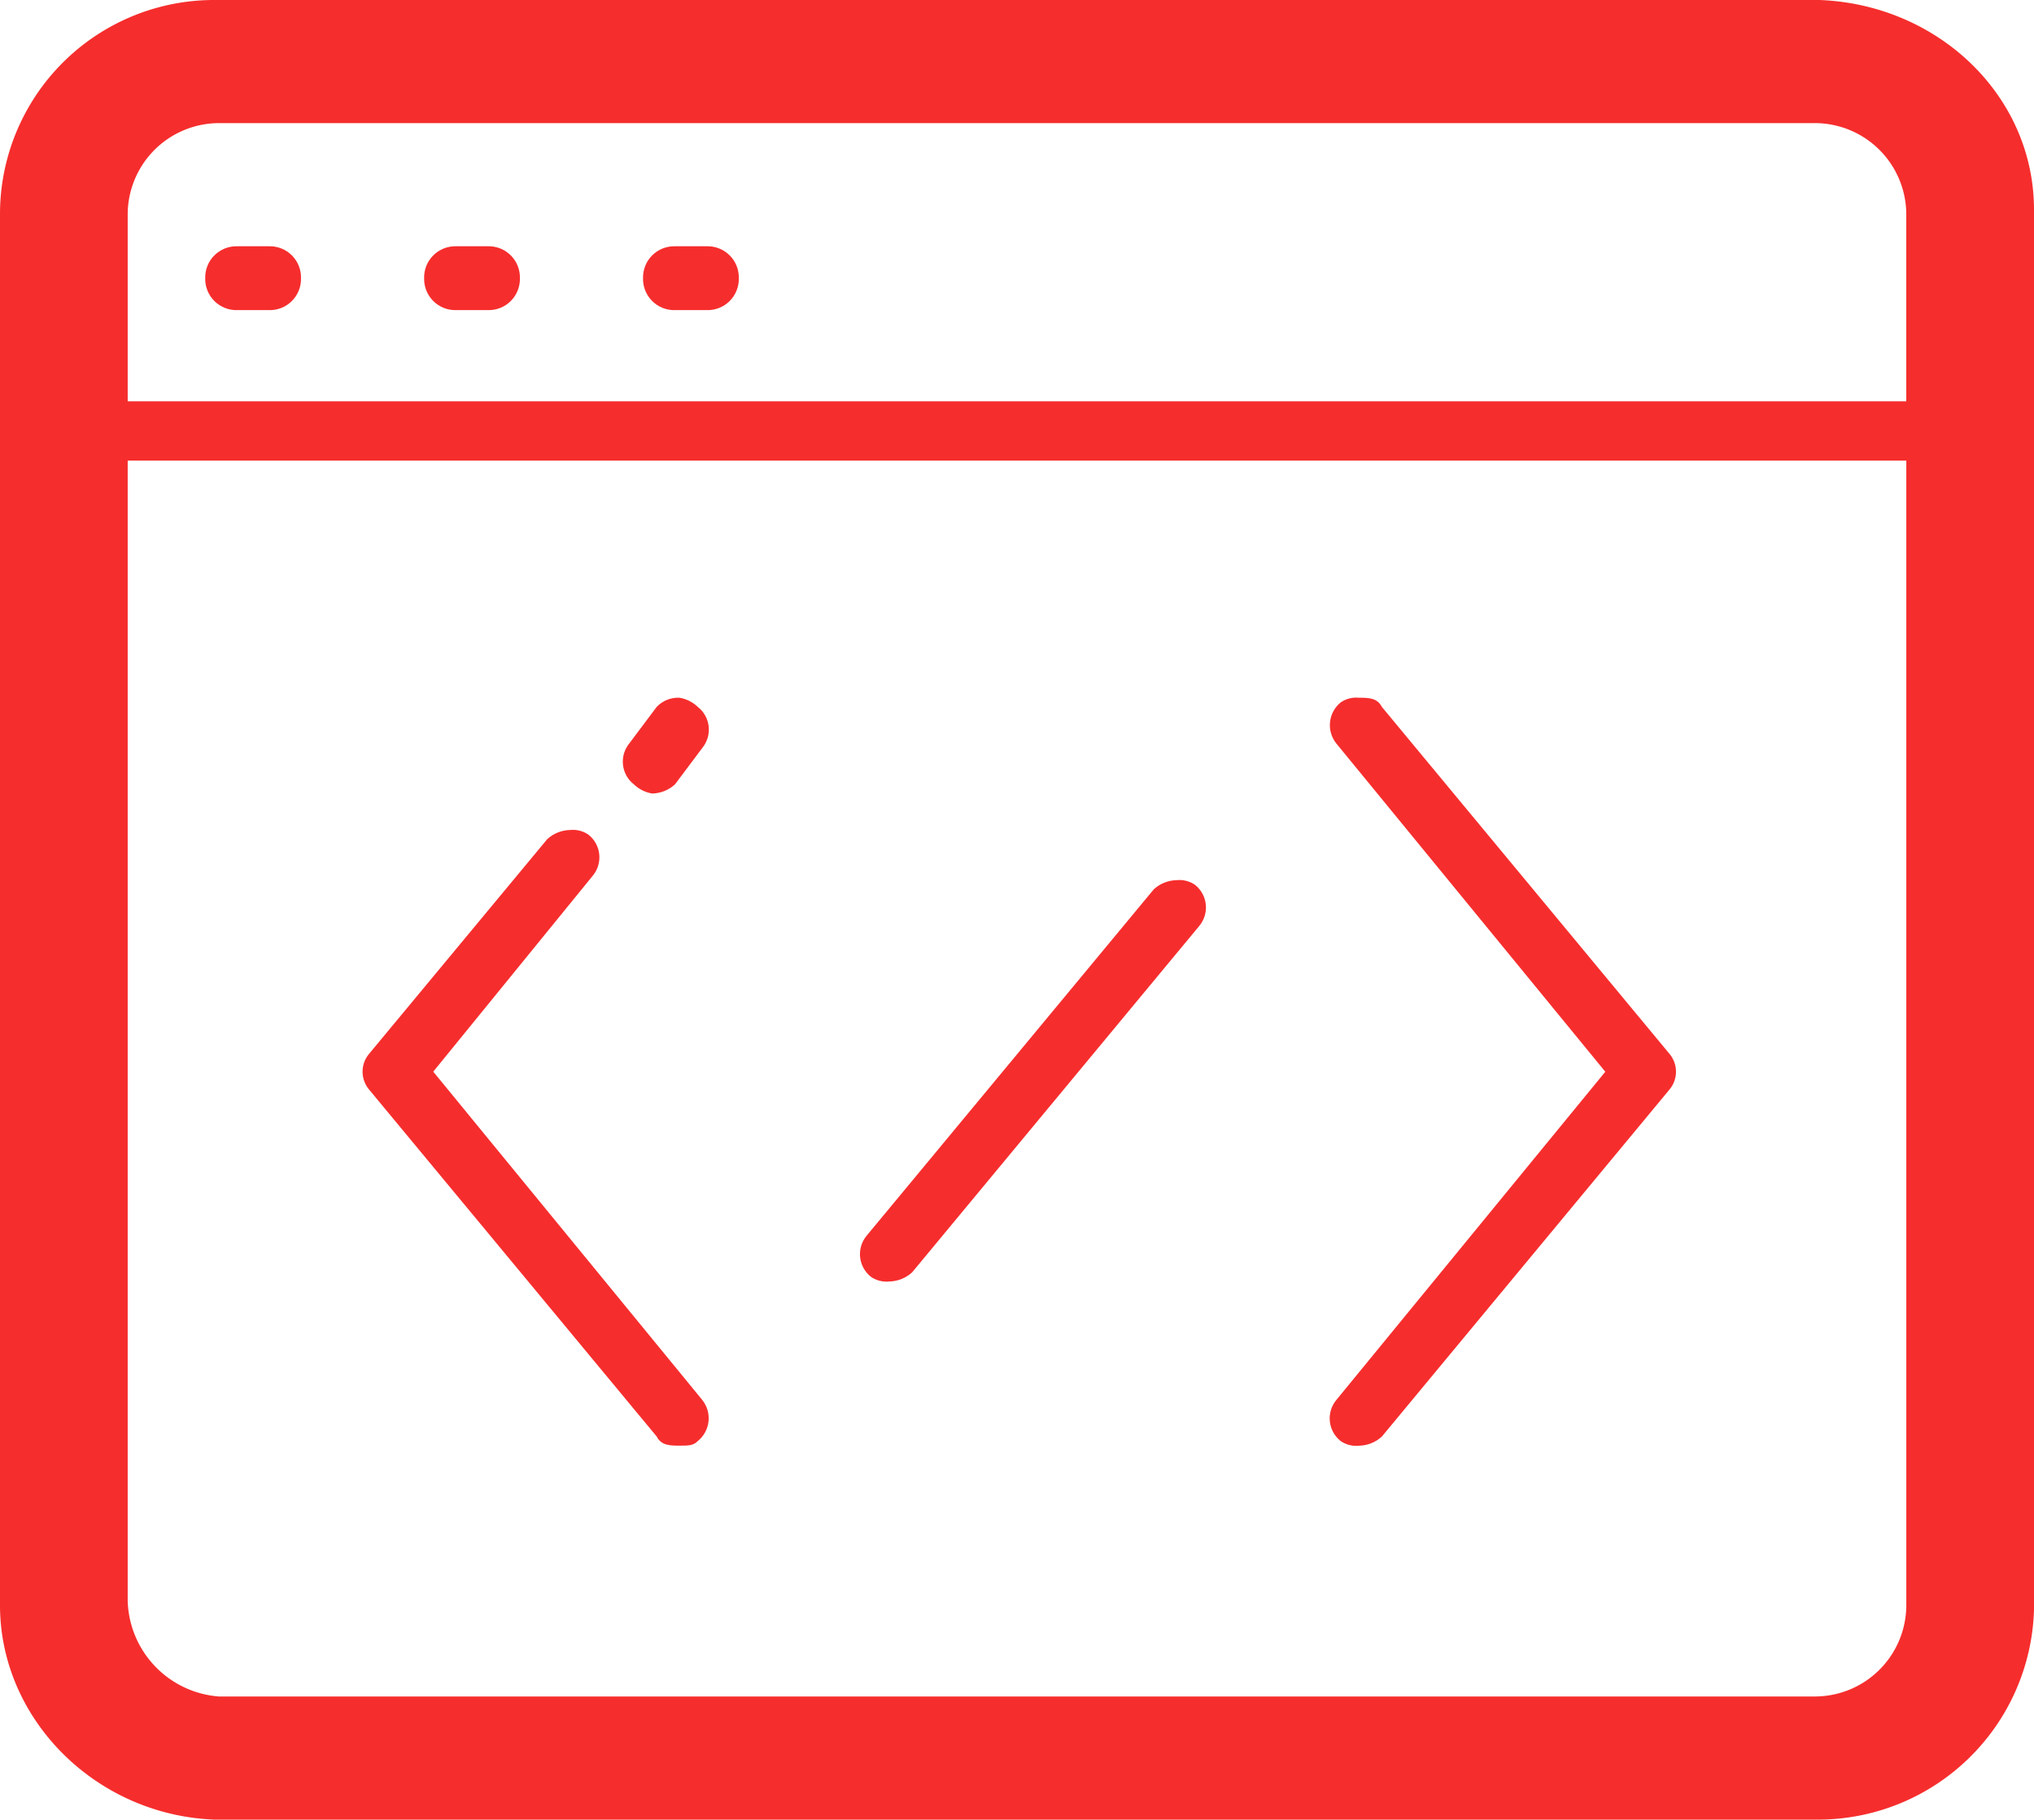<svg id="wsparcie-mentora" xmlns="http://www.w3.org/2000/svg" xmlns:xlink="http://www.w3.org/1999/xlink" width="180.868" height="161.807" viewBox="0 0 180.868 161.807">
  <defs>
    <clipPath id="clip-path">
      <path id="Path_599" data-name="Path 599" d="M7.539,5.5A2.772,2.772,0,0,0,4.7,8.339a2.772,2.772,0,0,0,2.839,2.839h2.839a2.772,2.772,0,0,0,2.839-2.839A2.772,2.772,0,0,0,10.377,5.5Z" transform="translate(-4.7 -5.5)" fill="#f62d2d"/>
    </clipPath>
    <clipPath id="clip-path-2">
      <rect id="Rectangle_618" data-name="Rectangle 618" width="52.719" height="48.663" fill="#f62d2d"/>
    </clipPath>
    <clipPath id="clip-path-3">
      <rect id="Rectangle_617" data-name="Rectangle 617" width="12.166" height="8.111" fill="#f62d2d"/>
    </clipPath>
    <clipPath id="clip-path-4">
      <path id="Path_600" data-name="Path 600" d="M12.339,5.5A2.772,2.772,0,0,0,9.5,8.339a2.772,2.772,0,0,0,2.839,2.839h2.839a2.772,2.772,0,0,0,2.839-2.839A2.772,2.772,0,0,0,15.177,5.5Z" transform="translate(-9.5 -5.5)" fill="#f62d2d"/>
    </clipPath>
    <clipPath id="clip-path-7">
      <path id="Path_601" data-name="Path 601" d="M17.139,5.5A2.772,2.772,0,0,0,14.3,8.339a2.772,2.772,0,0,0,2.839,2.839h2.839a2.772,2.772,0,0,0,2.839-2.839A2.772,2.772,0,0,0,19.977,5.5Z" transform="translate(-14.3 -5.5)" fill="#f62d2d"/>
    </clipPath>
    <clipPath id="clip-path-10">
      <path id="Path_602" data-name="Path 602" d="M24.574,19.111,8.758,38.171a2.467,2.467,0,0,0,0,3.244l25.549,30.82c.406.811,1.217.811,2.028.811s1.217,0,1.622-.406a2.605,2.605,0,0,0,.406-3.65l-23.927-29.2L28.629,22.355a2.566,2.566,0,0,0-.406-3.65A2.438,2.438,0,0,0,26.6,18.3,3.1,3.1,0,0,0,24.574,19.111Z" transform="translate(-8.15 -18.3)" fill="#f62d2d"/>
    </clipPath>
    <clipPath id="clip-path-11">
      <rect id="Rectangle_627" data-name="Rectangle 627" width="77.051" height="97.327" fill="#f62d2d"/>
    </clipPath>
    <clipPath id="clip-path-12">
      <rect id="Rectangle_626" data-name="Rectangle 626" width="36.498" height="56.774" fill="#f62d2d"/>
    </clipPath>
    <clipPath id="clip-path-13">
      <path id="Path_603" data-name="Path 603" d="M16.859,16.211l-2.433,3.244a2.566,2.566,0,0,0,.406,3.65,3.074,3.074,0,0,0,1.622.811,3.1,3.1,0,0,0,2.028-.811l2.433-3.244a2.566,2.566,0,0,0-.406-3.65,3.074,3.074,0,0,0-1.622-.811A2.621,2.621,0,0,0,16.859,16.211Z" transform="translate(-13.861 -15.4)" fill="#f62d2d"/>
    </clipPath>
    <clipPath id="clip-path-14">
      <rect id="Rectangle_630" data-name="Rectangle 630" width="52.719" height="52.719" fill="#f62d2d"/>
    </clipPath>
    <clipPath id="clip-path-15">
      <rect id="Rectangle_629" data-name="Rectangle 629" width="12.166" height="12.166" fill="#f62d2d"/>
    </clipPath>
    <clipPath id="clip-path-16">
      <path id="Path_604" data-name="Path 604" d="M30.331,15.806a2.605,2.605,0,0,0-.406,3.65l23.927,29.2-23.927,29.2a2.566,2.566,0,0,0,.406,3.65,2.438,2.438,0,0,0,1.622.406,3.1,3.1,0,0,0,2.028-.811L59.53,50.275a2.467,2.467,0,0,0,0-3.244L33.981,16.211c-.406-.811-1.217-.811-2.028-.811A2.438,2.438,0,0,0,30.331,15.806Z" transform="translate(-29.361 -15.4)" fill="#f62d2d"/>
    </clipPath>
    <clipPath id="clip-path-17">
      <rect id="Rectangle_633" data-name="Rectangle 633" width="72.996" height="109.493" fill="#f62d2d"/>
    </clipPath>
    <clipPath id="clip-path-18">
      <rect id="Rectangle_632" data-name="Rectangle 632" width="32.443" height="68.94" fill="#f62d2d"/>
    </clipPath>
    <clipPath id="clip-path-19">
      <path id="Path_605" data-name="Path 605" d="M45.175,20.211,19.626,51.031a2.566,2.566,0,0,0,.406,3.65,2.438,2.438,0,0,0,1.622.406,3.1,3.1,0,0,0,2.028-.811L49.23,23.455a2.566,2.566,0,0,0-.406-3.65A2.438,2.438,0,0,0,47.2,19.4,3.1,3.1,0,0,0,45.175,20.211Z" transform="translate(-19.061 -19.4)" fill="#f62d2d"/>
    </clipPath>
    <clipPath id="clip-path-20">
      <rect id="Rectangle_636" data-name="Rectangle 636" width="77.051" height="81.106" fill="#f62d2d"/>
    </clipPath>
    <clipPath id="clip-path-21">
      <rect id="Rectangle_635" data-name="Rectangle 635" width="36.498" height="40.553" fill="#f62d2d"/>
    </clipPath>
  </defs>
  <g id="Group_1048" data-name="Group 1048" transform="translate(0 0)">
    <g id="Group_1047" data-name="Group 1047">
      <path id="SVGID_1_" d="M11.555,142.44V41.058H169.713V142.846a8.134,8.134,0,0,1-8.111,8.111H19.666A8.779,8.779,0,0,1,11.555,142.44Zm0-123.281a8.134,8.134,0,0,1,8.111-8.111H161.6a8.134,8.134,0,0,1,8.111,8.111h0V35.786H11.555ZM19.26.1A19.038,19.038,0,0,0,.2,19.16V142.846c0,10.138,8.516,18.654,19.06,19.06H162.008a19.225,19.225,0,0,0,19.06-18.654V18.754c0-10.138-8.516-18.249-19.06-18.654Z" transform="translate(-0.2 -0.1)" fill="#f62d2d" fill-rule="evenodd"/>
    </g>
  </g>
  <g id="Group_1056" data-name="Group 1056" transform="translate(18.249 21.899)">
    <g id="Group_1055" data-name="Group 1055">
      <g id="Group_1054" data-name="Group 1054" clip-path="url(#clip-path)">
        <g id="Group_1053" data-name="Group 1053" transform="translate(-22.304 -22.71)">
          <g id="Group_1052" data-name="Group 1052" transform="translate(0 0)">
            <g id="Group_1051" data-name="Group 1051" clip-path="url(#clip-path-2)">
              <g id="Group_1050" data-name="Group 1050" transform="translate(20.277 20.276)">
                <g id="Group_1049" data-name="Group 1049" transform="translate(0)" clip-path="url(#clip-path-3)">
                  <rect id="Rectangle_616" data-name="Rectangle 616" width="49.07" height="45.825" transform="translate(-17.844 -17.843)" fill="#f62d2d"/>
                </g>
              </g>
            </g>
          </g>
        </g>
      </g>
    </g>
  </g>
  <g id="Group_1064" data-name="Group 1064" transform="translate(37.715 21.899)">
    <g id="Group_1063" data-name="Group 1063">
      <g id="Group_1062" data-name="Group 1062" clip-path="url(#clip-path-4)">
        <g id="Group_1061" data-name="Group 1061" transform="translate(-21.493 -22.71)">
          <g id="Group_1060" data-name="Group 1060" transform="translate(0 0)">
            <g id="Group_1059" data-name="Group 1059" clip-path="url(#clip-path-2)">
              <g id="Group_1058" data-name="Group 1058" transform="translate(20.277 20.276)">
                <g id="Group_1057" data-name="Group 1057" clip-path="url(#clip-path-3)">
                  <rect id="Rectangle_619" data-name="Rectangle 619" width="49.07" height="45.825" transform="translate(-18.655 -17.843)" fill="#f62d2d"/>
                </g>
              </g>
            </g>
          </g>
        </g>
      </g>
    </g>
  </g>
  <g id="Group_1072" data-name="Group 1072" transform="translate(57.18 21.899)">
    <g id="Group_1071" data-name="Group 1071">
      <g id="Group_1070" data-name="Group 1070" clip-path="url(#clip-path-7)">
        <g id="Group_1069" data-name="Group 1069" transform="translate(-20.682 -22.71)">
          <g id="Group_1068" data-name="Group 1068" transform="translate(0 0)">
            <g id="Group_1067" data-name="Group 1067" clip-path="url(#clip-path-2)">
              <g id="Group_1066" data-name="Group 1066" transform="translate(20.277 20.276)">
                <g id="Group_1065" data-name="Group 1065" transform="translate(0)" clip-path="url(#clip-path-3)">
                  <rect id="Rectangle_622" data-name="Rectangle 622" width="49.07" height="45.825" transform="translate(-19.466 -17.843)" fill="#f62d2d"/>
                </g>
              </g>
            </g>
          </g>
        </g>
      </g>
    </g>
  </g>
  <g id="Group_1080" data-name="Group 1080" transform="translate(32.24 73.806)">
    <g id="Group_1079" data-name="Group 1079">
      <g id="Group_1078" data-name="Group 1078" clip-path="url(#clip-path-10)">
        <g id="Group_1077" data-name="Group 1077" transform="translate(-24.129 -21.899)">
          <g id="Group_1076" data-name="Group 1076">
            <g id="Group_1075" data-name="Group 1075" clip-path="url(#clip-path-11)">
              <g id="Group_1074" data-name="Group 1074" transform="translate(20.277 20.276)">
                <g id="Group_1073" data-name="Group 1073" transform="translate(0 0)" clip-path="url(#clip-path-12)">
                  <rect id="Rectangle_625" data-name="Rectangle 625" width="71.78" height="95.705" transform="translate(-16.221 -18.654)" fill="#f62d2d"/>
                </g>
              </g>
            </g>
          </g>
        </g>
      </g>
    </g>
  </g>
  <g id="Group_1088" data-name="Group 1088" transform="translate(55.398 62.046)">
    <g id="Group_1087" data-name="Group 1087">
      <g id="Group_1086" data-name="Group 1086" clip-path="url(#clip-path-13)">
        <g id="Group_1085" data-name="Group 1085" transform="translate(-22.956 -22.304)">
          <g id="Group_1084" data-name="Group 1084">
            <g id="Group_1083" data-name="Group 1083" clip-path="url(#clip-path-14)">
              <g id="Group_1082" data-name="Group 1082" transform="translate(20.277 20.276)">
                <g id="Group_1081" data-name="Group 1081" clip-path="url(#clip-path-15)">
                  <rect id="Rectangle_628" data-name="Rectangle 628" width="48.664" height="49.069" transform="translate(-17.844 -18.249)" fill="#f62d2d"/>
                </g>
              </g>
            </g>
          </g>
        </g>
      </g>
    </g>
  </g>
  <g id="Group_1096" data-name="Group 1096" transform="translate(118.256 62.046)">
    <g id="Group_1095" data-name="Group 1095">
      <g id="Group_1094" data-name="Group 1094" clip-path="url(#clip-path-16)">
        <g id="Group_1093" data-name="Group 1093" transform="translate(-20.928 -22.304)">
          <g id="Group_1092" data-name="Group 1092">
            <g id="Group_1091" data-name="Group 1091" clip-path="url(#clip-path-17)">
              <g id="Group_1090" data-name="Group 1090" transform="translate(20.277 20.276)">
                <g id="Group_1089" data-name="Group 1089" transform="translate(0)" clip-path="url(#clip-path-18)">
                  <rect id="Rectangle_631" data-name="Rectangle 631" width="71.78" height="107.465" transform="translate(-19.871 -18.249)" fill="#f62d2d"/>
                </g>
              </g>
            </g>
          </g>
        </g>
      </g>
    </g>
  </g>
  <g id="Group_1104" data-name="Group 1104" transform="translate(76.486 78.267)">
    <g id="Group_1103" data-name="Group 1103">
      <g id="Group_1102" data-name="Group 1102" clip-path="url(#clip-path-19)">
        <g id="Group_1101" data-name="Group 1101" transform="translate(-23.767 -22.304)">
          <g id="Group_1100" data-name="Group 1100">
            <g id="Group_1099" data-name="Group 1099" clip-path="url(#clip-path-20)">
              <g id="Group_1098" data-name="Group 1098" transform="translate(20.277 20.276)">
                <g id="Group_1097" data-name="Group 1097" transform="translate(0)" clip-path="url(#clip-path-21)">
                  <rect id="Rectangle_634" data-name="Rectangle 634" width="71.78" height="76.645" transform="translate(-17.032 -18.249)" fill="#f62d2d"/>
                </g>
              </g>
            </g>
          </g>
        </g>
      </g>
    </g>
  </g>
</svg>
